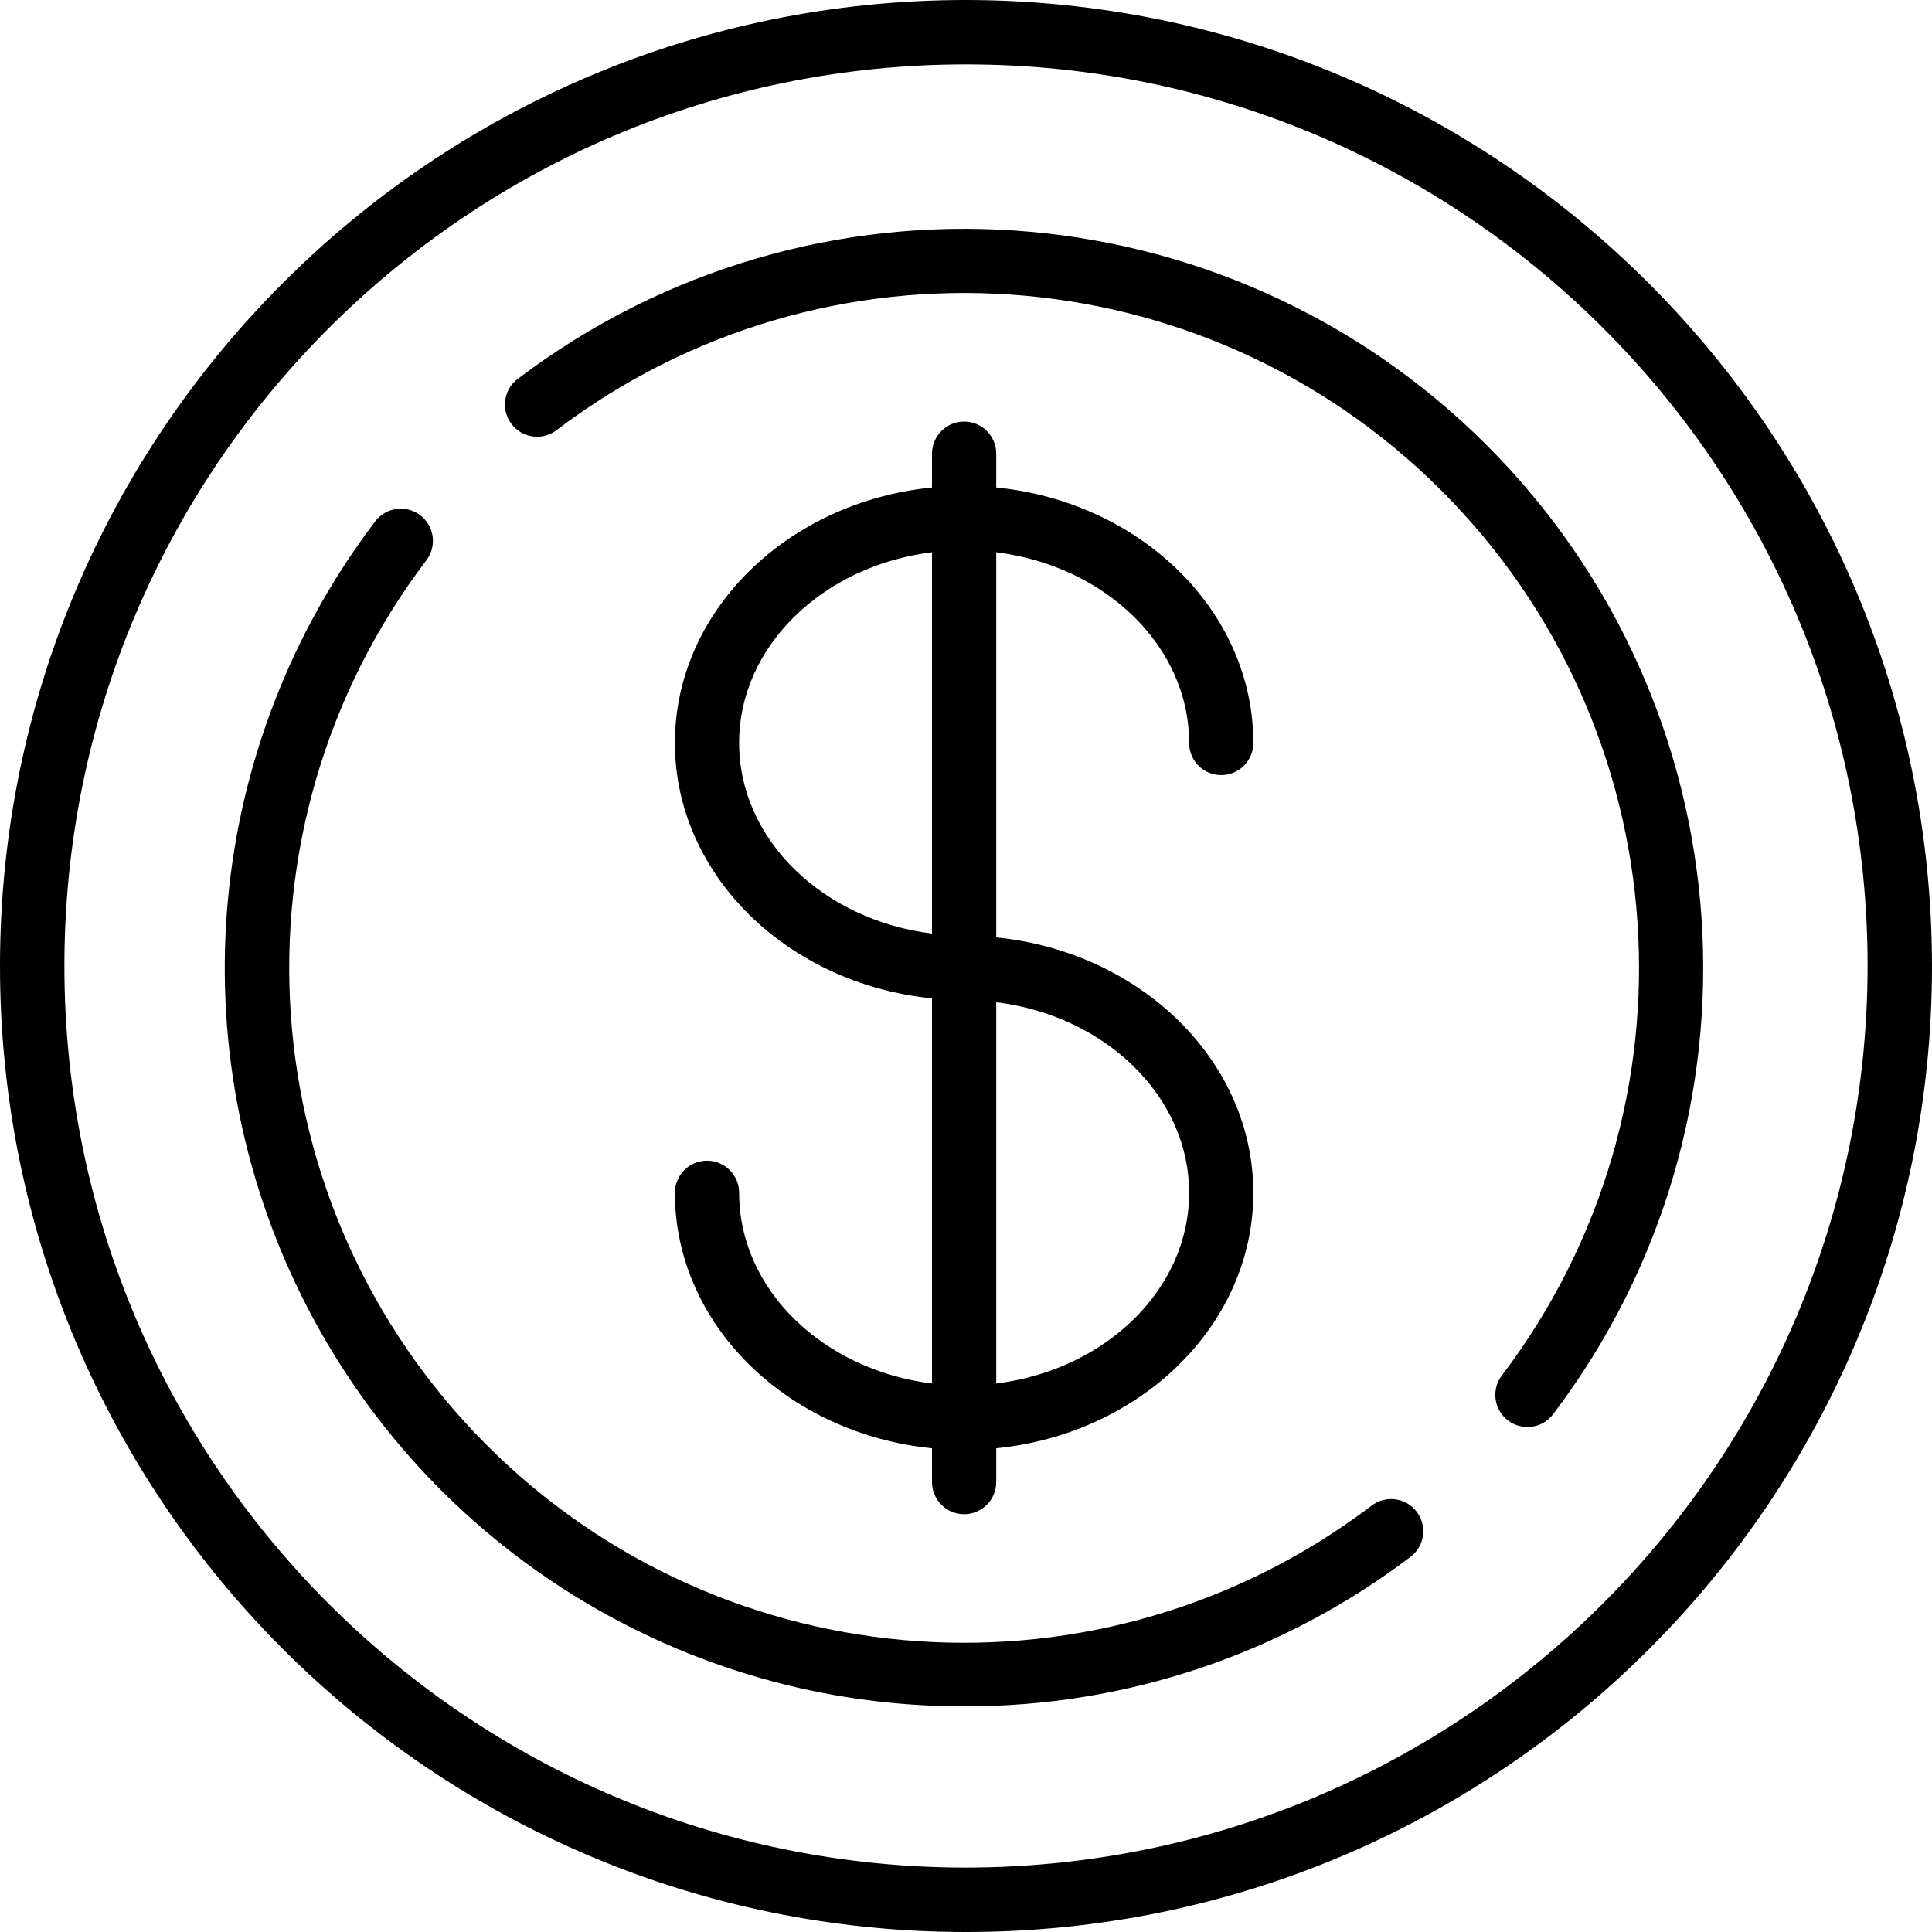<svg xmlns="http://www.w3.org/2000/svg" width="60" height="60" viewBox="0 0 60 60">
    <g fill="none" fill-rule="evenodd">
        <g fill="#000000">
            <path d="M216.967 1660.992c4.996.009 9.86-1.623 13.839-4.644.44-.334.525-.96.19-1.4-.333-.438-.96-.523-1.398-.189-8.343 6.327-20.076 5.526-27.48-1.878s-8.203-19.137-1.877-27.481c.215-.284.263-.66.127-.99-.138-.329-.441-.558-.795-.605-.354-.044-.705.102-.921.388-5.275 6.945-6.156 16.28-2.27 24.087 3.886 7.807 11.864 12.735 20.585 12.712zM217 1608c16.56.018 29.982 13.44 30 30 0 16.569-13.431 30-30 30-16.569 0-30-13.431-30-30 0-16.569 13.431-30 30-30zm0 2c-15.464 0-28 12.535-28 28 0 15.464 12.535 28 28 28 15.456-.017 27.982-12.544 28-28 0-15.464-12.535-28-28-28zm-.059 11.092c.551 0 .998.447.998.997v1.05c4.485.447 7.984 3.832 7.984 7.933 0 .552-.447.999-.997.999-.552 0-.997-.447-.997-1 0-3.01-2.61-5.5-5.99-5.92v11.961c4.485.448 7.984 3.831 7.984 7.933 0 4.101-3.499 7.486-7.984 7.932v1.05c0 .551-.447.998-.998.998-.55 0-.997-.447-.997-.998v-1.05c-4.485-.447-7.984-3.83-7.984-7.932 0-.552.446-.999.997-.999.552 0 .998.447.998 1 0 3.01 2.61 5.5 5.989 5.92v-11.961c-4.485-.449-7.984-3.831-7.984-7.934 0-4.1 3.499-7.485 7.984-7.931v-1.05c0-.551.447-.998.998-.998zm-13.864-1.323c9.137-6.928 21.987-6.05 30.096 2.058 8.107 8.109 8.988 20.96 2.058 30.096-.334.44-.96.525-1.4.19-.438-.332-.523-.96-.188-1.398 6.327-8.342 5.525-20.075-1.879-27.48-7.404-7.403-19.137-8.204-27.48-1.877-.283.217-.66.264-.99.127-.328-.138-.559-.441-.604-.795-.045-.354.102-.705.387-.921zm14.862 19.356v11.841c3.38-.418 5.99-2.91 5.99-5.92 0-3.011-2.61-5.504-5.99-5.921zm-1.995-13.974c-3.38.418-5.99 2.91-5.99 5.92 0 3.011 2.61 5.504 5.99 5.921z" transform="translate(-187, -1608)"/>
        </g>
    </g>
</svg>
